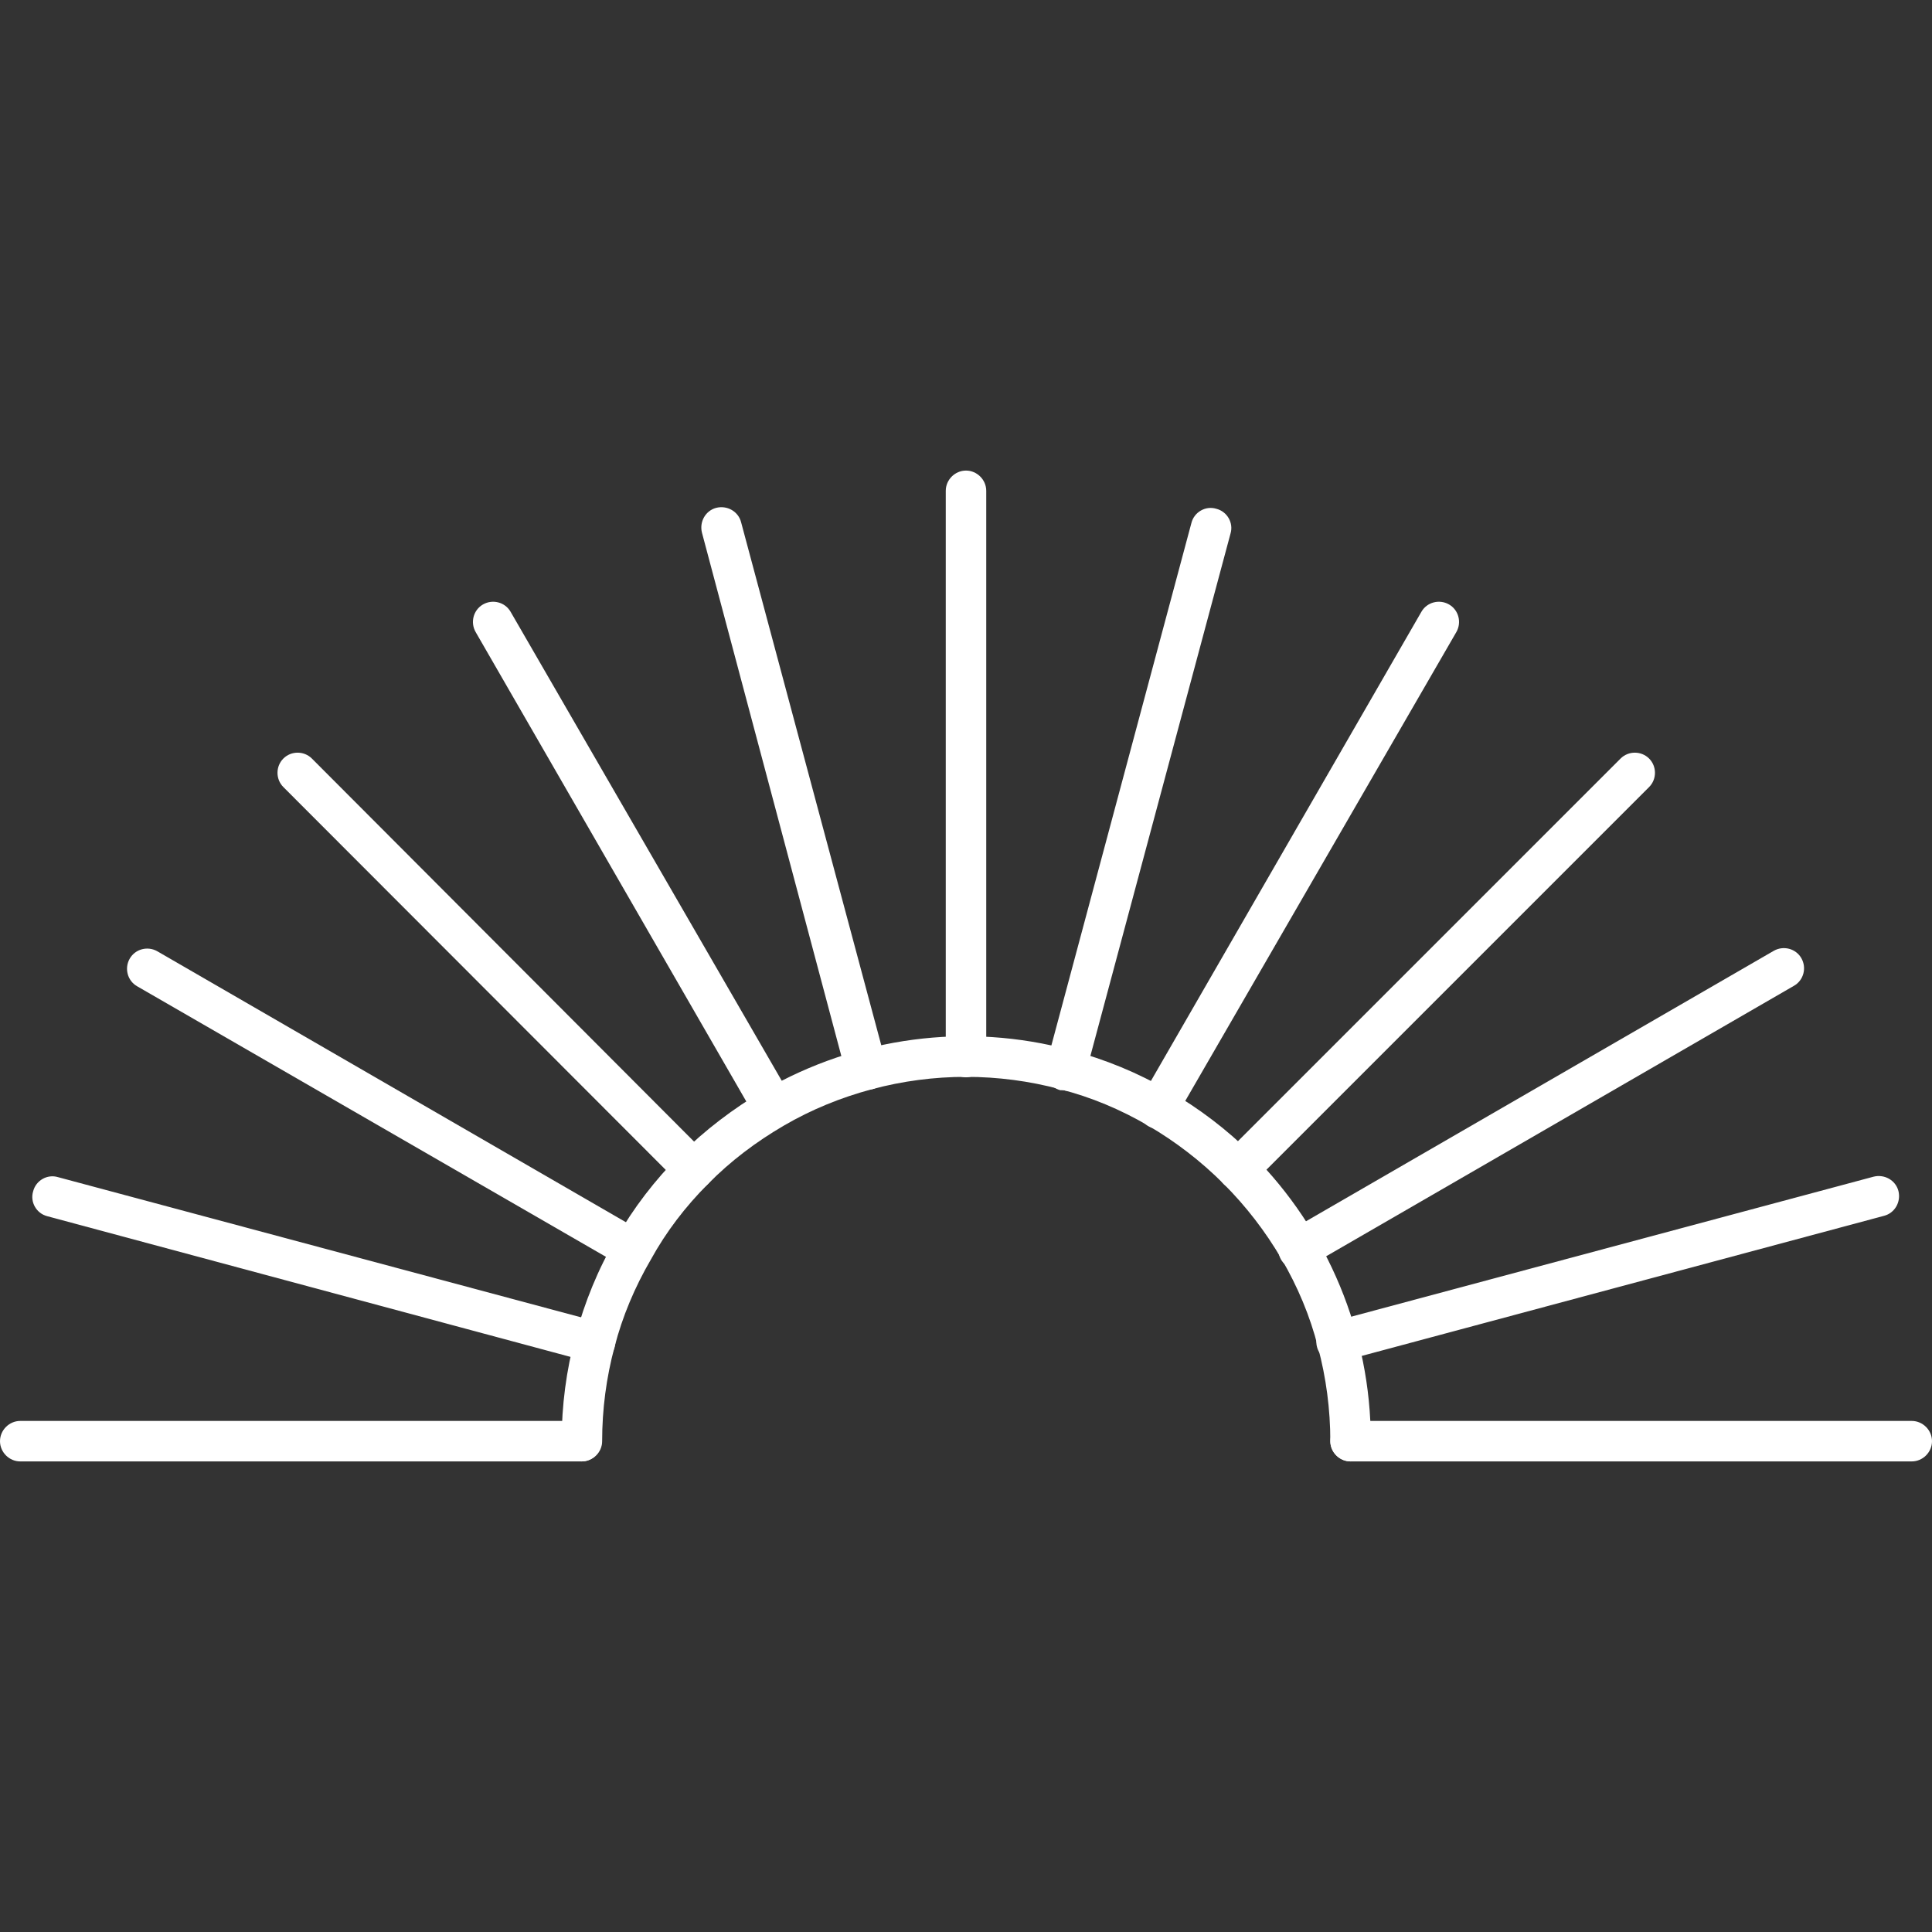 <?xml version="1.0" encoding="UTF-8"?>
<svg id="Capa_1" xmlns="http://www.w3.org/2000/svg" xmlns:xlink="http://www.w3.org/1999/xlink" viewBox="0 0 42 42">
  <rect x="0" y="0" width="42" height="42" fill="#333333" stroke="none"/>
  <defs>
    <style>
      .cls-1 {
        fill: #fff;
      }

      .cls-2 {
        fill: none;
      }

      .cls-3 {
        clip-path: url(#clippath);
      }
    </style>
    <clipPath id="clippath">
      <rect class="cls-2" y="10.23" width="42" height="21.55"/>
    </clipPath>
  </defs>
  <g class="cls-3">
    <path class="cls-1" d="M12.64,31.77H.44c-.24,0-.44-.2-.44-.44s.2-.44.44-.44h12.2c.24,0,.44.2.44.44s-.2.44-.44.44"/>
    <path class="cls-1" d="M12.93,29.61h-.11l-11.79-3.17c-.24-.06-.38-.31-.31-.54.06-.24.31-.38.54-.31l11.79,3.16c.23.06.38.3.31.54,0,0,0,0,0,0-.05.19-.23.33-.43.33"/>
    <path class="cls-1" d="M13.77,27.6c-.08,0-.15-.02-.22-.06l-10.57-6.1c-.21-.12-.28-.39-.16-.6.12-.21.39-.28.6-.16l10.55,6.1c.21.12.29.39.17.6-.08.14-.23.22-.39.22h.02Z"/>
    <path class="cls-1" d="M15.09,25.87c-.12,0-.23-.05-.31-.13l-8.62-8.63c-.17-.17-.17-.45,0-.62.17-.17.45-.17.62,0l8.61,8.63c.17.17.17.45,0,.62,0,0,0,0,0,0-.08.08-.19.12-.3.13"/>
    <path class="cls-1" d="M16.82,24.54c-.16,0-.3-.08-.38-.22l-6.1-10.58c-.12-.21-.05-.48.16-.6.21-.12.48-.05.6.16l6.1,10.55c.12.21.05.48-.16.6-.07.04-.14.06-.22.06v.02Z"/>
    <path class="cls-1" d="M18.84,23.7c-.2,0-.39-.13-.44-.33l-3.14-11.79c-.06-.24.08-.48.31-.54.24-.06.48.08.54.31l3.16,11.79c.06.23-.07.48-.31.54,0,0,0,0,0,0-.04,0-.08.01-.11.01"/>
    <path class="cls-1" d="M21,23.42c-.24,0-.44-.2-.44-.44v-12.31c0-.24.2-.44.44-.44s.44.2.44.44v12.31c0,.24-.2.44-.44.44"/>
    <path class="cls-1" d="M41.56,31.77h-12.2c-.24,0-.44-.2-.44-.44s.2-.44.44-.44h12.2c.24,0,.44.2.44.44s-.2.44-.44.44"/>
    <path class="cls-1" d="M29.07,29.61c-.2,0-.39-.13-.44-.33-.06-.23.07-.48.31-.54,0,0,0,0,0,0l11.79-3.16c.24-.06.48.08.54.31.06.24-.08.48-.31.54l-11.78,3.16h-.11Z"/>
    <path class="cls-1" d="M28.23,27.6c-.24,0-.44-.19-.44-.44,0-.16.08-.31.22-.39l10.55-6.1c.21-.12.48-.05.6.16.12.21.05.48-.16.6l-10.55,6.1c-.07.04-.14.06-.22.06"/>
    <path class="cls-1" d="M26.91,25.87c-.12,0-.23-.05-.31-.13-.17-.17-.17-.45,0-.62,0,0,0,0,0,0l8.63-8.63c.17-.17.45-.17.62,0,.17.17.17.45,0,.62l-8.63,8.63c-.08.08-.2.13-.31.13"/>
    <path class="cls-1" d="M25.18,24.54c-.24,0-.44-.2-.44-.44,0-.08.02-.15.06-.22l6.1-10.58c.12-.21.39-.28.6-.16.21.12.28.39.16.6l-6.1,10.55c-.07.15-.22.24-.38.24"/>
    <path class="cls-1" d="M23.16,23.7s-.08,0-.11,0c-.23-.06-.38-.3-.31-.54,0,0,0,0,0,0l3.16-11.79c.06-.24.31-.38.54-.31.24.06.38.31.31.54l-3.16,11.78c-.05.19-.23.33-.43.33"/>
    <path class="cls-1" d="M29.36,31.77c-.24,0-.44-.2-.44-.44,0-.69-.09-1.38-.27-2.05-.17-.67-.44-1.31-.79-1.91-.7-1.2-1.7-2.2-2.9-2.9-.6-.35-1.24-.62-1.91-.79-1.34-.36-2.76-.36-4.1,0-.67.18-1.31.44-1.91.79-.6.35-1.16.77-1.65,1.27-.49.49-.91,1.04-1.24,1.64-.35.6-.62,1.24-.79,1.9-.18.67-.27,1.36-.27,2.05,0,.24-.2.44-.44.44s-.44-.2-.44-.44c0-.77.1-1.54.3-2.28.2-.74.49-1.46.88-2.12.38-.67.85-1.28,1.39-1.82.54-.54,1.16-1.01,1.82-1.4,2.02-1.17,4.42-1.49,6.68-.88.74.2,1.46.49,2.12.88.66.38,1.28.85,1.82,1.39,1.65,1.65,2.58,3.89,2.58,6.22,0,.24-.2.44-.44.44"/>
  </g>
</svg>